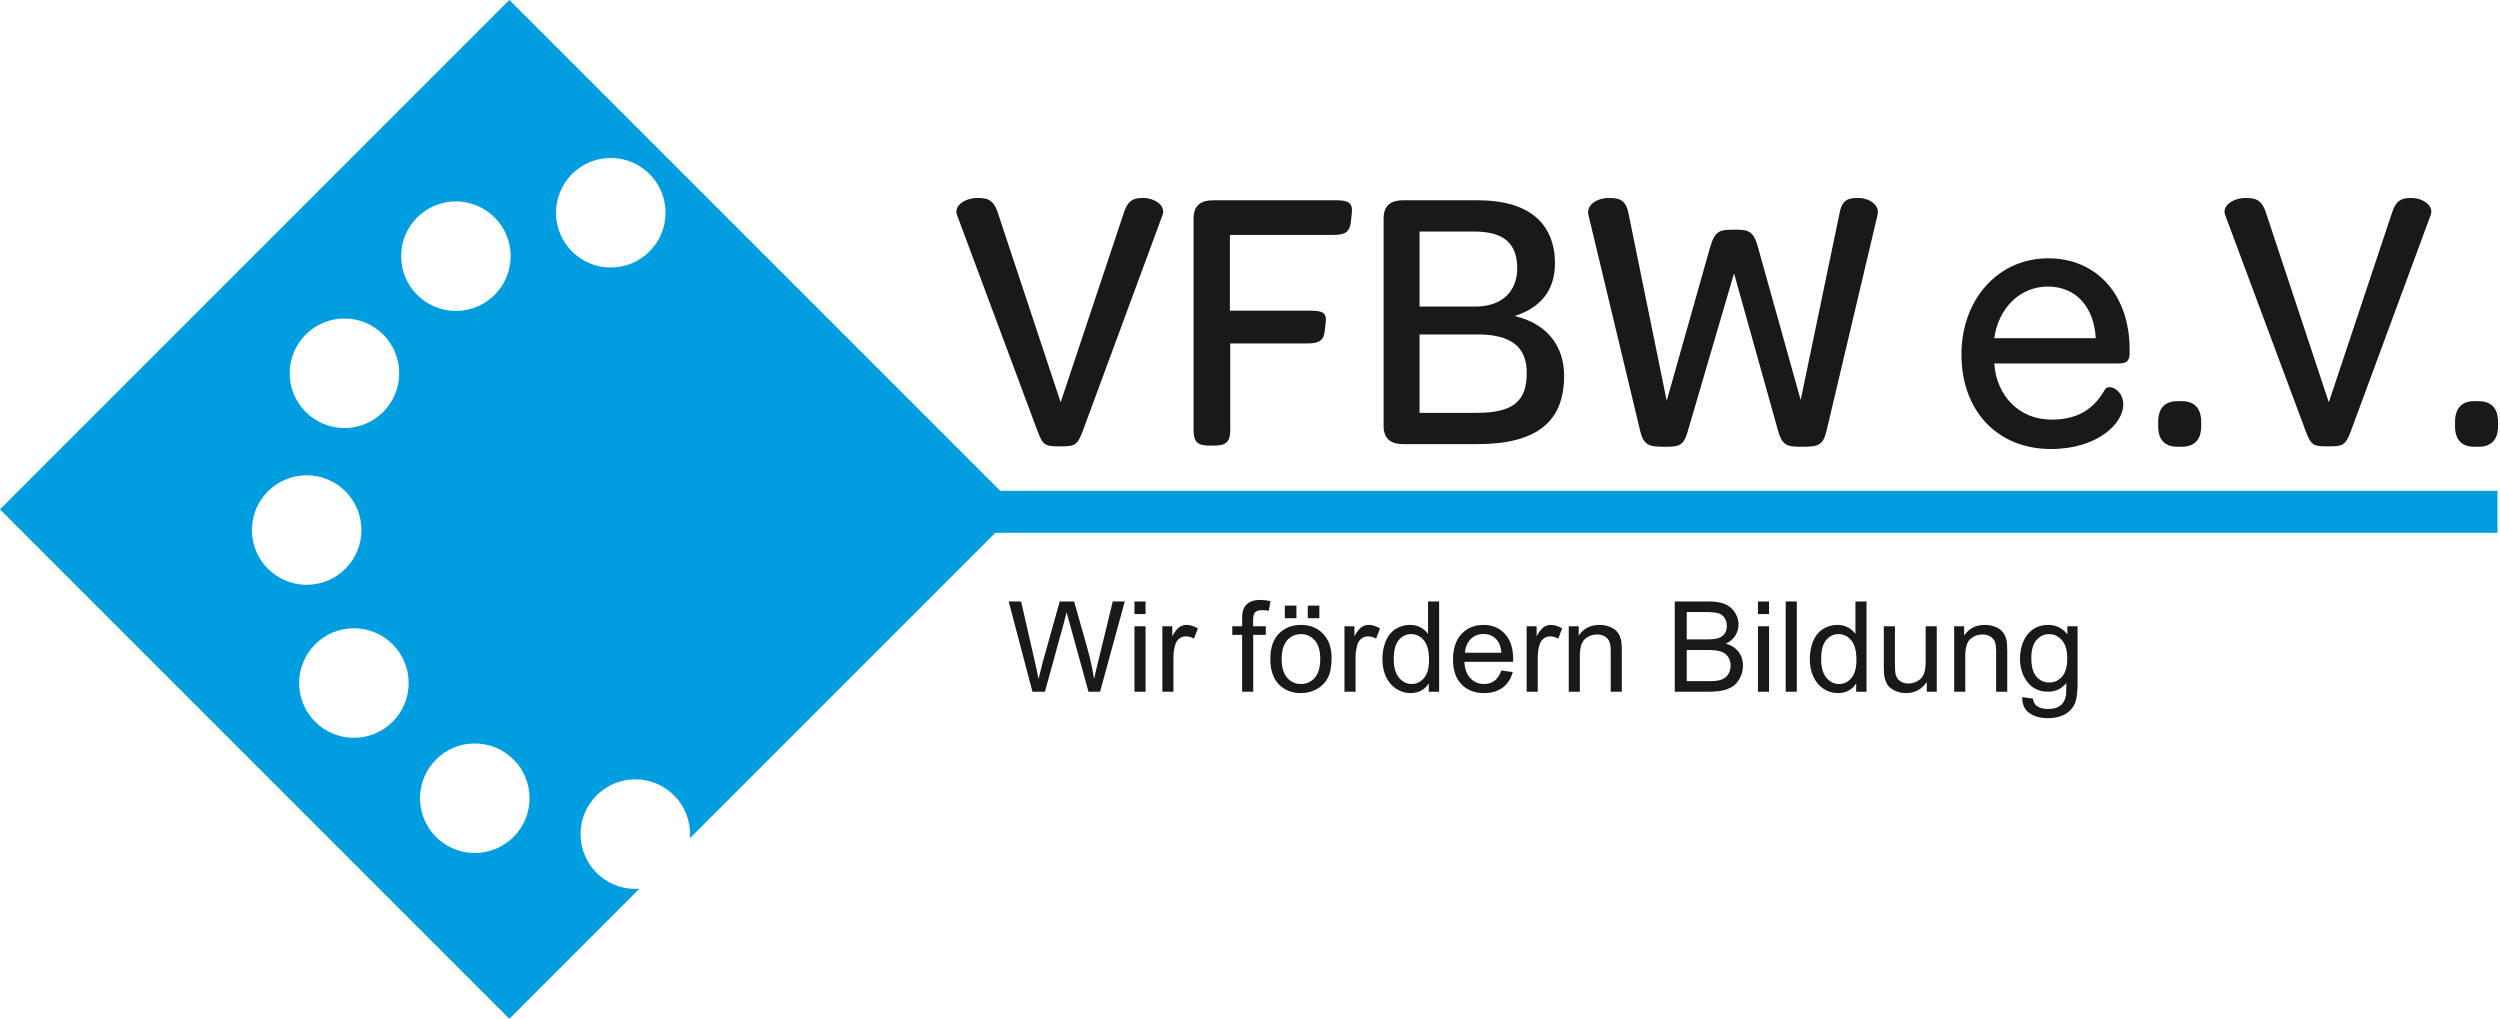 <?xml version="1.0" encoding="UTF-8"?> <svg xmlns="http://www.w3.org/2000/svg" width="476" height="194" viewBox="0 0 476 194" fill="none"><path fill-rule="evenodd" clip-rule="evenodd" d="M0 96.984L96.984 0L193.968 96.984L131.366 159.585C131.384 159.331 131.394 159.076 131.394 158.817C131.394 153.057 126.725 148.388 120.965 148.388C115.205 148.388 110.537 153.057 110.537 158.817C110.537 164.577 115.205 169.246 120.965 169.246C121.224 169.246 121.479 169.236 121.734 169.218L96.984 193.968L0 96.984ZM90.398 141.556C96.158 141.556 100.827 146.225 100.827 151.985C100.827 157.745 96.158 162.413 90.398 162.413C84.638 162.413 79.969 157.745 79.969 151.985C79.969 146.225 84.638 141.556 90.398 141.556ZM67.383 119.62C73.143 119.62 77.811 124.289 77.811 130.049C77.811 135.808 73.143 140.477 67.383 140.477C61.623 140.477 56.954 135.808 56.954 130.049C56.954 124.289 61.623 119.62 67.383 119.62ZM58.392 90.491C64.152 90.491 68.82 95.16 68.82 100.92C68.82 106.679 64.152 111.348 58.392 111.348C52.632 111.348 47.963 106.679 47.963 100.92C47.963 95.16 52.632 90.491 58.392 90.491ZM65.585 60.642C71.344 60.642 76.013 65.311 76.013 71.07C76.013 76.83 71.344 81.499 65.585 81.499C59.825 81.499 55.156 76.83 55.156 71.07C55.156 65.311 59.825 60.642 65.585 60.642ZM86.802 38.347C92.561 38.347 97.23 43.015 97.23 48.775C97.23 54.535 92.561 59.204 86.802 59.204C81.042 59.204 76.373 54.535 76.373 48.775C76.373 43.015 81.042 38.347 86.802 38.347ZM116.29 30.075C122.05 30.075 126.719 34.744 126.719 40.504C126.719 46.264 122.05 50.932 116.29 50.932C110.53 50.932 105.861 46.264 105.861 40.504C105.861 34.744 110.53 30.075 116.29 30.075Z" fill="#009EE0"></path><path fill-rule="evenodd" clip-rule="evenodd" d="M189.934 40.355C189.062 37.772 187.652 37.7 186.041 37.7C183.893 37.7 181.543 39.063 182.215 40.929L197.587 82.193C198.594 84.848 199.063 84.991 201.816 84.991C204.568 84.991 205.105 84.848 206.112 82.193L221.35 40.929C222.021 39.063 219.739 37.7 217.725 37.7C216.248 37.7 214.905 37.772 214.033 40.355L201.95 76.595L189.934 40.355ZM230.949 84.848C233.164 84.848 234.238 84.417 234.238 81.905V65.4H248.737C250.885 65.4 252.027 65.041 252.228 63.032L252.429 61.381C252.631 59.444 251.691 59.157 249.476 59.157H234.171V44.733H253.705C255.853 44.733 256.927 44.374 257.195 42.364L257.397 40.499C257.598 38.561 256.591 38.131 254.443 38.131H230.949C228.734 38.131 227.257 39.063 227.257 41.575V81.905C227.257 84.417 228.264 84.848 230.479 84.848H230.949ZM267.13 84.561H281.294C292.638 84.561 297.807 80.255 297.807 71.572C297.807 66.118 294.853 61.74 288.409 60.161C293.377 58.583 296.062 55.21 296.062 50.187C296.062 42.364 290.893 38.131 281.428 38.131H267.13C264.915 38.131 263.438 39.063 263.438 41.575V81.116C263.438 83.628 264.915 84.561 267.13 84.561ZM270.285 78.605V63.678H281.361C287.805 63.678 290.692 66.118 290.692 70.998C290.692 76.38 288.141 78.605 281.16 78.605H270.285ZM270.285 58.367V44.087H280.757C286.396 44.087 288.879 46.455 288.879 51.048C288.879 55.497 285.993 58.367 280.891 58.367H270.285ZM310.024 40.427C309.487 37.772 307.876 37.7 306.265 37.7C304.117 37.7 301.969 38.992 302.439 40.929L312.307 82.121C312.978 84.848 314.052 85.063 317.006 85.063C319.691 85.063 320.563 84.919 321.369 82.049L330.162 52.052L338.553 82.049C339.359 84.919 340.366 85.063 343.051 85.063C346.004 85.063 347.078 84.919 347.75 82.121L357.483 40.929C357.953 38.992 355.872 37.7 353.858 37.7C352.381 37.7 350.837 37.7 350.3 40.355L342.849 76.164L334.727 47.101C333.854 43.872 332.848 43.728 330.162 43.728C327.477 43.728 326.538 43.872 325.598 47.101L317.341 76.308L310.024 40.427ZM379.702 64.395C380.507 58.654 384.602 54.564 389.905 54.564C395.275 54.564 398.699 58.439 399.035 64.395H379.702ZM379.702 69.204H403.465C405.009 69.204 405.479 68.629 405.479 67.123V66.548C405.479 56.215 399.303 49.182 389.972 49.182C380.44 49.182 373.459 57.004 373.459 67.481C373.459 78.246 380.306 85.493 390.509 85.493C399.303 85.493 404.27 80.685 404.27 77.025C404.27 74.155 401.451 73.007 400.78 74.155C399.035 77.241 396.282 79.896 390.644 79.896C384.535 79.896 380.172 75.519 379.702 69.204ZM414.541 85.063H415.414C417.83 85.063 419.106 83.7 419.106 81.188V80.327C419.106 77.815 417.897 76.38 415.414 76.38H414.541C412.124 76.38 410.916 77.815 410.916 80.327V81.188C410.916 83.7 412.191 85.063 414.541 85.063ZM431.39 40.355C430.517 37.772 429.108 37.7 427.496 37.7C425.348 37.7 422.999 39.063 423.67 40.929L439.042 82.193C440.049 84.848 440.519 84.991 443.271 84.991C446.024 84.991 446.56 84.848 447.567 82.193L462.805 40.929C463.476 39.063 461.194 37.7 459.18 37.7C457.704 37.7 456.361 37.772 455.488 40.355L443.406 76.595L431.39 40.355ZM471.062 85.063H471.935C474.351 85.063 475.626 83.7 475.626 81.188V80.327C475.626 77.815 474.418 76.38 471.935 76.38H471.062C468.645 76.38 467.437 77.815 467.437 80.327V81.188C467.437 83.7 468.712 85.063 471.062 85.063Z" fill="#1B1918"></path><path fill-rule="evenodd" clip-rule="evenodd" d="M196.579 131.7L192.054 114.516H194.415L196.99 125.784C197.271 126.964 197.519 128.136 197.731 129.296C198.182 127.464 198.447 126.408 198.523 126.128L201.771 114.516H204.51L206.975 123.216C207.578 125.376 208.027 127.404 208.315 129.296C208.542 128.212 208.834 126.968 209.19 125.564L211.875 114.516H214.158L209.455 131.7H207.243L203.639 118.608C203.334 117.512 203.15 116.84 203.082 116.592C202.887 117.376 202.71 118.048 202.559 118.604L198.955 131.7H196.579ZM216.003 116.916V114.516H218.115V116.916H216.003ZM216.003 131.7V119.244H218.115V131.7H216.003ZM221.311 131.7V119.244H223.207V121.152C223.691 120.268 224.139 119.684 224.551 119.404C224.963 119.12 225.415 118.98 225.907 118.98C226.619 118.98 227.343 119.204 228.079 119.648L227.327 121.596C226.815 121.308 226.303 121.164 225.791 121.164C225.331 121.164 224.919 121.304 224.555 121.58C224.191 121.856 223.931 122.24 223.775 122.732C223.539 123.48 223.423 124.3 223.423 125.192V131.7H221.311ZM236.499 131.7V120.876H234.627V119.244H236.499V117.924C236.499 117.088 236.571 116.468 236.719 116.064C236.923 115.52 237.275 115.076 237.787 114.736C238.295 114.396 239.011 114.228 239.931 114.228C240.527 114.228 241.183 114.3 241.903 114.44L241.587 116.288C241.147 116.212 240.735 116.172 240.343 116.172C239.703 116.172 239.251 116.308 238.983 116.58C238.719 116.852 238.587 117.36 238.587 118.104V119.244H241.011V120.876H238.611V131.7H236.499ZM241.871 125.472C241.871 123.172 242.511 121.468 243.794 120.36C244.863 119.44 246.171 118.98 247.71 118.98C249.419 118.98 250.819 119.54 251.907 120.66C252.991 121.776 253.535 123.324 253.535 125.296C253.535 126.896 253.295 128.152 252.815 129.068C252.335 129.984 251.634 130.696 250.715 131.204C249.798 131.712 248.794 131.964 247.71 131.964C245.967 131.964 244.559 131.408 243.483 130.292C242.407 129.176 241.871 127.568 241.871 125.472ZM244.031 125.476C244.031 127.068 244.379 128.26 245.075 129.048C245.775 129.84 246.651 130.236 247.71 130.236C248.758 130.236 249.631 129.84 250.331 129.044C251.026 128.248 251.375 127.036 251.375 125.408C251.375 123.872 251.022 122.708 250.323 121.92C249.622 121.128 248.751 120.732 247.71 120.732C246.651 120.732 245.775 121.124 245.075 121.912C244.379 122.7 244.031 123.888 244.031 125.476ZM244.631 117.708V115.308H246.839V117.708H244.631ZM248.999 117.708V115.308H251.206V117.708H248.999ZM255.987 131.7V119.244H257.883V121.152C258.366 120.268 258.815 119.684 259.227 119.404C259.639 119.12 260.091 118.98 260.583 118.98C261.295 118.98 262.019 119.204 262.755 119.648L262.003 121.596C261.491 121.308 260.979 121.164 260.467 121.164C260.007 121.164 259.595 121.304 259.231 121.58C258.867 121.856 258.607 122.24 258.451 122.732C258.215 123.48 258.099 124.3 258.099 125.192V131.7H255.987ZM272.043 131.7V130.12C271.255 131.348 270.095 131.964 268.563 131.964C267.571 131.964 266.659 131.692 265.831 131.144C264.999 130.6 264.355 129.836 263.895 128.86C263.439 127.88 263.211 126.756 263.211 125.484C263.211 124.244 263.419 123.12 263.831 122.108C264.247 121.1 264.867 120.324 265.695 119.788C266.519 119.248 267.447 118.98 268.467 118.98C269.219 118.98 269.887 119.14 270.471 119.456C271.055 119.772 271.531 120.188 271.899 120.696V114.516H274.011V131.7H272.043ZM265.371 125.488C265.371 127.08 265.707 128.268 266.383 129.056C267.055 129.844 267.851 130.236 268.767 130.236C269.691 130.236 270.475 129.86 271.123 129.108C271.767 128.356 272.091 127.208 272.091 125.664C272.091 123.968 271.763 122.72 271.103 121.924C270.447 121.128 269.635 120.732 268.671 120.732C267.731 120.732 266.947 121.112 266.315 121.876C265.687 122.64 265.371 123.844 265.371 125.488ZM285.847 127.668L288.031 127.956C287.691 129.224 287.055 130.212 286.127 130.912C285.199 131.612 284.015 131.964 282.571 131.964C280.755 131.964 279.315 131.404 278.251 130.284C277.187 129.168 276.655 127.596 276.655 125.576C276.655 123.488 277.191 121.864 278.267 120.712C279.343 119.556 280.739 118.98 282.455 118.98C284.115 118.98 285.471 119.544 286.523 120.676C287.575 121.808 288.103 123.4 288.103 125.452C288.103 125.576 288.099 125.764 288.091 126.012H278.815C278.895 127.376 279.279 128.424 279.975 129.148C280.667 129.872 281.535 130.236 282.571 130.236C283.343 130.236 284.003 130.032 284.547 129.624C285.095 129.216 285.527 128.564 285.847 127.668ZM278.935 124.284H285.871C285.779 123.236 285.511 122.452 285.075 121.928C284.407 121.116 283.535 120.708 282.467 120.708C281.499 120.708 280.687 121.032 280.027 121.68C279.371 122.328 279.007 123.196 278.935 124.284ZM290.675 131.7V119.244H292.571V121.152C293.055 120.268 293.503 119.684 293.915 119.404C294.327 119.12 294.779 118.98 295.271 118.98C295.983 118.98 296.707 119.204 297.443 119.648L296.691 121.596C296.179 121.308 295.667 121.164 295.155 121.164C294.695 121.164 294.283 121.304 293.919 121.58C293.555 121.856 293.295 122.24 293.139 122.732C292.903 123.48 292.787 124.3 292.787 125.192V131.7H290.675ZM298.691 131.7V119.244H300.587V121.012C301.499 119.656 302.819 118.98 304.543 118.98C305.295 118.98 305.983 119.116 306.611 119.384C307.239 119.652 307.711 120.008 308.023 120.444C308.335 120.88 308.555 121.4 308.679 122C308.755 122.392 308.795 123.076 308.795 124.052V131.7H306.683V124.132C306.683 123.272 306.603 122.628 306.439 122.204C306.275 121.78 305.983 121.44 305.567 121.184C305.151 120.932 304.659 120.804 304.099 120.804C303.203 120.804 302.431 121.088 301.779 121.66C301.127 122.228 300.803 123.312 300.803 124.904V131.7H298.691ZM318.875 131.7V114.516H325.323C326.635 114.516 327.687 114.688 328.483 115.036C329.275 115.384 329.895 115.92 330.343 116.644C330.795 117.364 331.019 118.12 331.019 118.912C331.019 119.644 330.819 120.336 330.423 120.984C330.027 121.632 329.427 122.156 328.623 122.556C329.663 122.86 330.463 123.38 331.019 124.116C331.579 124.848 331.859 125.716 331.859 126.716C331.859 127.524 331.687 128.272 331.347 128.964C331.007 129.656 330.587 130.188 330.087 130.564C329.587 130.936 328.959 131.22 328.207 131.412C327.451 131.604 326.527 131.7 325.431 131.7H318.875ZM321.155 121.74H324.871C325.879 121.74 326.603 121.672 327.039 121.54C327.619 121.368 328.055 121.08 328.347 120.68C328.639 120.28 328.787 119.78 328.787 119.176C328.787 118.604 328.651 118.1 328.375 117.668C328.103 117.232 327.711 116.932 327.203 116.772C326.695 116.612 325.823 116.532 324.591 116.532H321.155V121.74ZM321.155 129.684H325.435C326.171 129.684 326.687 129.656 326.987 129.6C327.507 129.508 327.947 129.352 328.299 129.132C328.651 128.912 328.939 128.592 329.167 128.172C329.395 127.752 329.507 127.268 329.507 126.72C329.507 126.076 329.343 125.52 329.011 125.044C328.683 124.568 328.227 124.236 327.643 124.044C327.063 123.852 326.223 123.756 325.131 123.756H321.155V129.684ZM334.715 116.916V114.516H336.827V116.916H334.715ZM334.715 131.7V119.244H336.827V131.7H334.715ZM339.999 131.7V114.516H342.111V131.7H339.999ZM353.419 131.7V130.12C352.631 131.348 351.471 131.964 349.939 131.964C348.947 131.964 348.035 131.692 347.207 131.144C346.375 130.6 345.731 129.836 345.271 128.86C344.815 127.88 344.587 126.756 344.587 125.484C344.587 124.244 344.795 123.12 345.207 122.108C345.623 121.1 346.243 120.324 347.071 119.788C347.895 119.248 348.823 118.98 349.843 118.98C350.595 118.98 351.263 119.14 351.847 119.456C352.431 119.772 352.907 120.188 353.275 120.696V114.516H355.387V131.7H353.419ZM346.747 125.488C346.747 127.08 347.083 128.268 347.759 129.056C348.431 129.844 349.227 130.236 350.143 130.236C351.067 130.236 351.851 129.86 352.499 129.108C353.143 128.356 353.467 127.208 353.467 125.664C353.467 123.968 353.139 122.72 352.479 121.924C351.823 121.128 351.011 120.732 350.047 120.732C349.107 120.732 348.323 121.112 347.691 121.876C347.063 122.64 346.747 123.844 346.747 125.488ZM366.863 131.7V129.848C365.895 131.26 364.583 131.964 362.923 131.964C362.191 131.964 361.507 131.824 360.871 131.544C360.235 131.26 359.763 130.908 359.455 130.484C359.147 130.056 358.931 129.536 358.807 128.92C358.723 128.504 358.679 127.848 358.679 126.952V119.244H360.791V126.136C360.791 127.236 360.835 127.98 360.919 128.36C361.051 128.916 361.331 129.348 361.763 129.664C362.191 129.98 362.719 130.14 363.351 130.14C363.983 130.14 364.575 129.98 365.127 129.656C365.679 129.332 366.071 128.888 366.303 128.332C366.531 127.776 366.647 126.964 366.647 125.904V119.244H368.759V131.7H366.863ZM372.075 131.7V119.244H373.971V121.012C374.883 119.656 376.203 118.98 377.927 118.98C378.679 118.98 379.367 119.116 379.995 119.384C380.623 119.652 381.095 120.008 381.407 120.444C381.719 120.88 381.939 121.4 382.063 122C382.139 122.392 382.179 123.076 382.179 124.052V131.7H380.067V124.132C380.067 123.272 379.987 122.628 379.823 122.204C379.659 121.78 379.367 121.44 378.951 121.184C378.535 120.932 378.043 120.804 377.483 120.804C376.587 120.804 375.815 121.088 375.163 121.66C374.511 122.228 374.187 123.312 374.187 124.904V131.7H372.075ZM385.035 132.732L387.075 133.02C387.159 133.652 387.399 134.112 387.791 134.404C388.315 134.792 389.031 134.988 389.939 134.988C390.915 134.988 391.671 134.792 392.203 134.404C392.735 134.016 393.095 133.468 393.283 132.768C393.391 132.34 393.443 131.44 393.435 130.068C392.511 131.156 391.363 131.7 389.987 131.7C388.275 131.7 386.947 131.084 386.011 129.848C385.071 128.616 384.603 127.136 384.603 125.412C384.603 124.224 384.819 123.128 385.247 122.124C385.675 121.12 386.299 120.348 387.115 119.8C387.931 119.252 388.891 118.98 389.995 118.98C391.463 118.98 392.675 119.58 393.627 120.78V119.244H395.571V130C395.571 131.94 395.375 133.312 394.979 134.12C394.587 134.928 393.959 135.568 393.107 136.036C392.251 136.504 391.199 136.74 389.951 136.74C388.467 136.74 387.271 136.408 386.359 135.74C385.443 135.076 385.003 134.072 385.035 132.732ZM386.763 125.26C386.763 126.888 387.087 128.076 387.735 128.824C388.387 129.572 389.199 129.948 390.175 129.948C391.147 129.948 391.959 129.576 392.619 128.832C393.275 128.088 393.603 126.92 393.603 125.328C393.603 123.808 393.263 122.66 392.587 121.888C391.911 121.116 391.095 120.732 390.143 120.732C389.203 120.732 388.407 121.112 387.747 121.872C387.091 122.632 386.763 123.76 386.763 125.26Z" fill="#1B1918"></path><path fill-rule="evenodd" clip-rule="evenodd" d="M185.016 93.45V101.45H475.515V93.45H185.016Z" fill="#009EE0"></path></svg> 